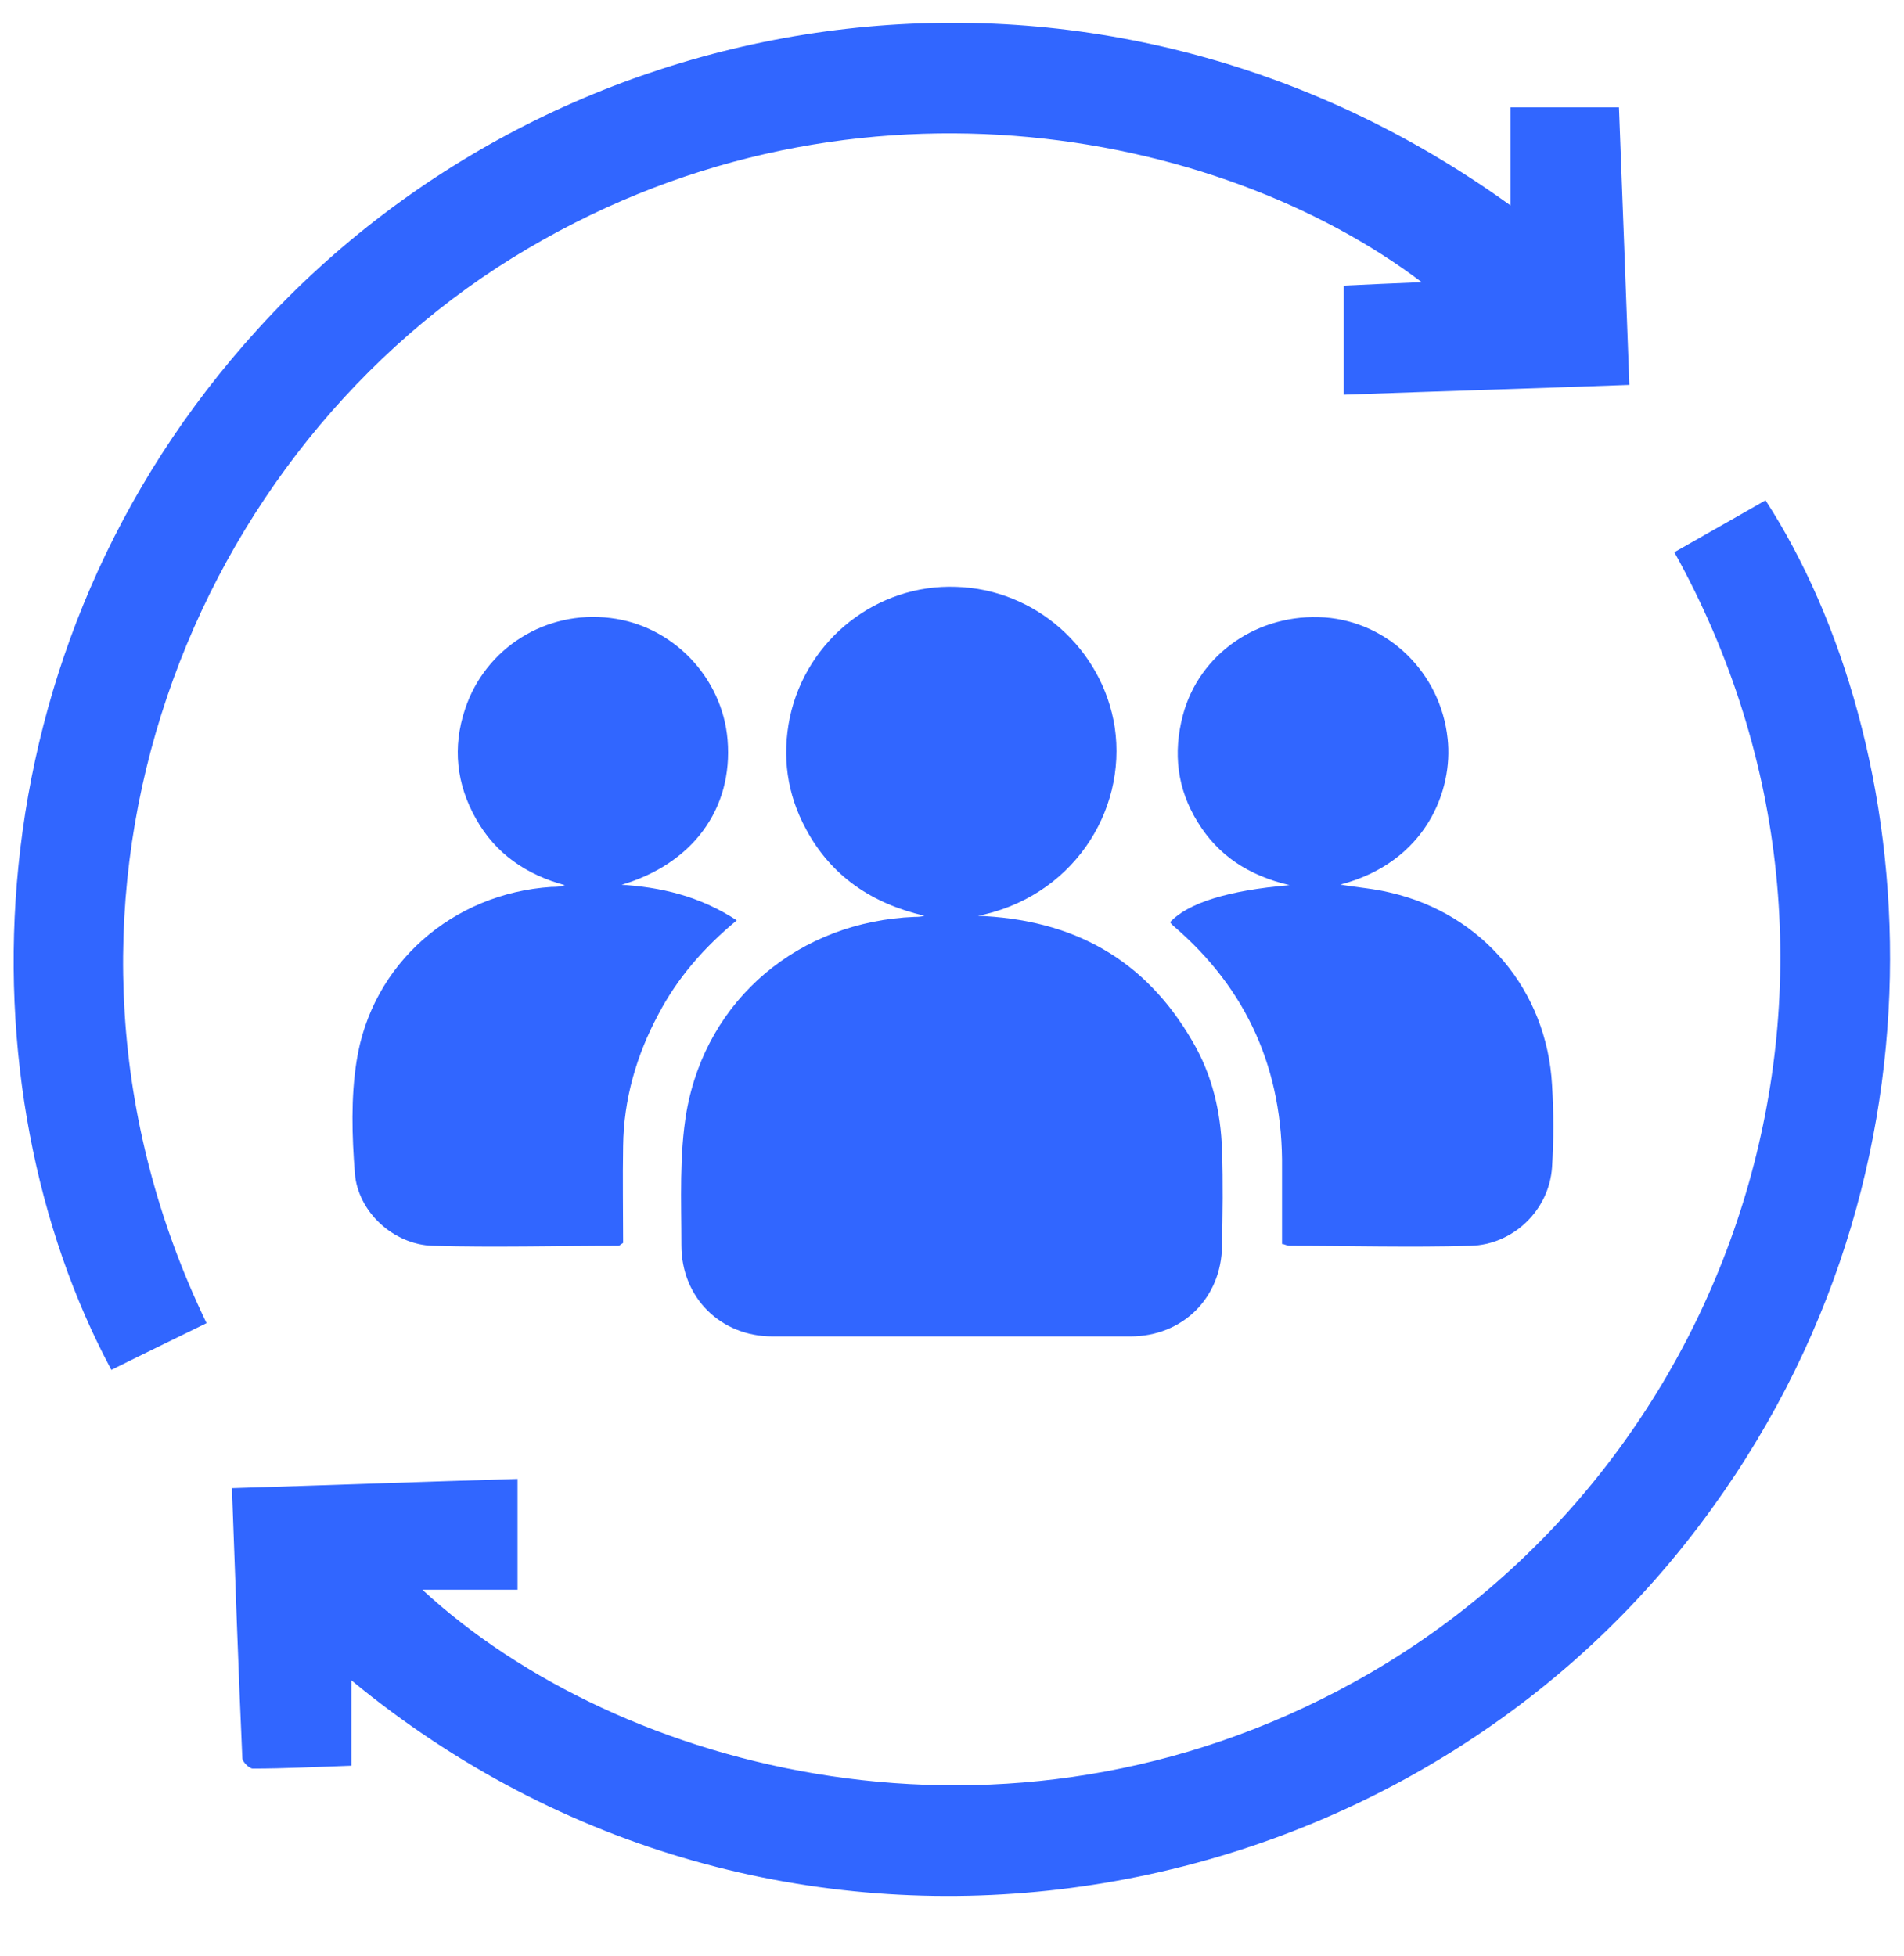 <?xml version="1.0" encoding="UTF-8"?>
<svg id="Layer_1" data-name="Layer 1" xmlns="http://www.w3.org/2000/svg" viewBox="0 0 33 33.9">
  <defs>
    <style>
      .cls-1 {
        fill: #3166ff;
        stroke-width: 0px;
      }
    </style>
  </defs>
  <g id="ATwKbF">
    <g>
      <path class="cls-1" d="M29.02,9.57c.54-.31,1.06-.6,1.58-.9,2.67,4.12,3.54,11.87-1.39,18.08-5.39,6.79-15.82,8.4-23.12,2.37v1.48c-.59.02-1.15.05-1.71.05-.06,0-.18-.12-.18-.18-.07-1.54-.12-3.08-.18-4.68,1.65-.05,3.27-.11,4.95-.16v1.92h-1.65c3.4,3.14,10.1,4.94,16.15,1.6,6.71-3.7,9.55-12.38,5.55-19.58Z"/>
      <path class="cls-1" d="M3.58,22.93c-.57.28-1.11.54-1.65.81C-.67,18.89-.61,11.27,4.48,5.69,9.83-.18,19.07-1.57,26.18,3.56v-1.7h1.88c.06,1.57.12,3.17.18,4.81-1.64.06-3.27.11-4.95.17v-1.89c.41-.02.86-.04,1.35-.06-3.51-2.66-10.04-3.96-15.76-.42C3.13,8.03.17,15.86,3.58,22.93Z"/>
    </g>
  </g>
  <path class="cls-1" d="M16.92,15.87c1.69.06,2.93.76,3.75,2.18.34.58.49,1.22.51,1.89.02.55.01,1.1,0,1.65-.01.9-.68,1.57-1.59,1.57-2.07,0-4.13,0-6.2,0-.9,0-1.58-.67-1.58-1.58,0-.77-.04-1.56.09-2.32.35-1.96,1.96-3.29,3.95-3.37.05,0,.11,0,.17-.02-.9-.21-1.61-.68-2.05-1.5-.33-.61-.42-1.26-.28-1.94.29-1.35,1.51-2.31,2.88-2.26,1.38.04,2.54,1.08,2.75,2.43.22,1.48-.76,2.97-2.41,3.28Z"/>
  <path class="cls-1" d="M22.22,21.56c0-.45,0-.88,0-1.31.02-1.7-.6-3.11-1.89-4.21-.02-.02-.04-.04-.05-.06.31-.33,1-.55,2.07-.64-.72-.17-1.24-.52-1.59-1.09-.36-.58-.43-1.2-.26-1.85.28-1.07,1.31-1.78,2.46-1.7,1.1.08,2.01.96,2.13,2.1.1.89-.37,2.14-1.86,2.53.3.05.59.07.87.14,1.6.37,2.71,1.7,2.8,3.33.03.48.03.96,0,1.43-.05.74-.67,1.34-1.41,1.36-1.05.03-2.09,0-3.14,0-.03,0-.05-.01-.11-.03Z"/>
  <path class="cls-1" d="M10.73,15.33c.72.04,1.4.2,2.04.62-.57.47-1.03,1-1.36,1.63-.38.71-.6,1.47-.61,2.28-.01.57,0,1.13,0,1.68-.05.03-.06.05-.08.05-1.07,0-2.15.03-3.22,0-.68-.02-1.3-.59-1.35-1.26-.05-.64-.07-1.31.03-1.94.26-1.69,1.67-2.91,3.38-3.02.07,0,.14,0,.23-.03-.66-.18-1.2-.54-1.54-1.15-.34-.6-.41-1.24-.19-1.9.35-1.06,1.4-1.72,2.52-1.58,1.08.13,1.94,1.03,2.03,2.11.1,1.2-.61,2.16-1.86,2.52Z"/>
</svg>